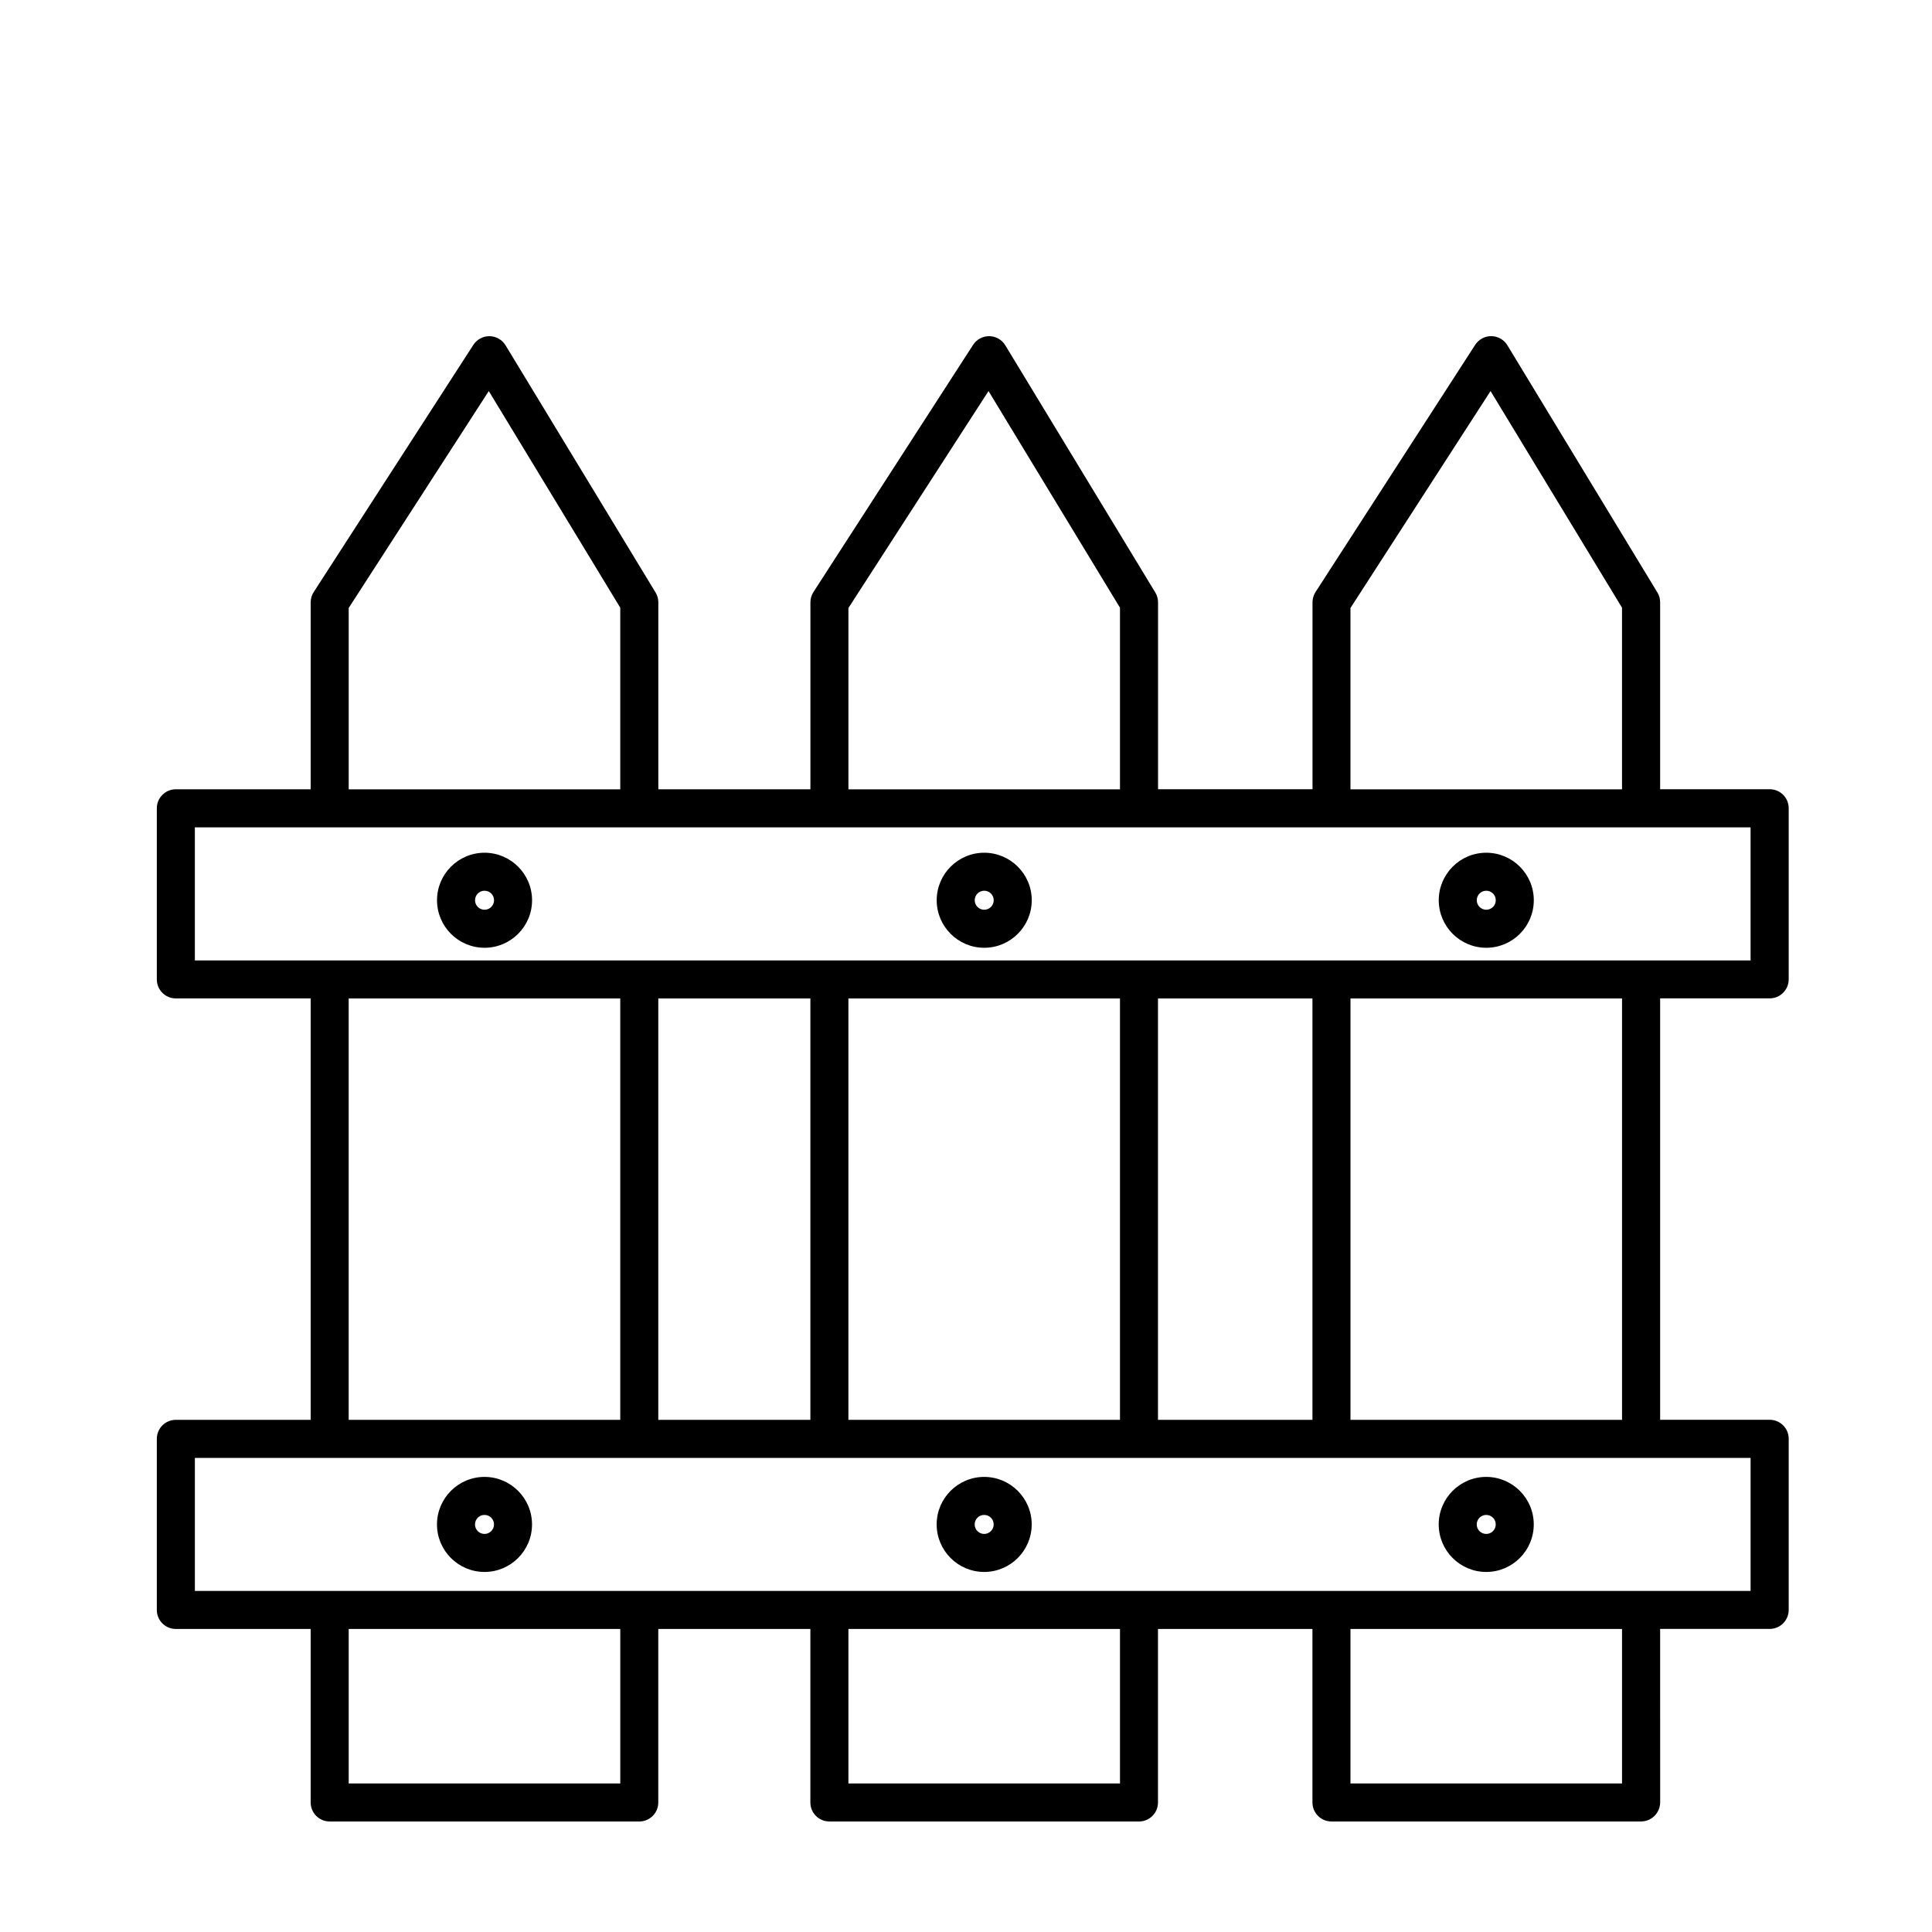 <?xml version="1.0" encoding="UTF-8"?>
<!-- The Best Svg Icon site in the world: iconSvg.co, Visit us! https://iconsvg.co -->
<svg fill="#000000" width="800px" height="800px" version="1.1" viewBox="144 144 512 512" xmlns="http://www.w3.org/2000/svg">
 <path d="m578.89 626.71h-82.039c-2.785 0-5.039-2.258-5.039-5.039v-45.977h-40.934v45.98c0 2.781-2.254 5.039-5.039 5.039l-82.043-0.004c-2.785 0-5.039-2.258-5.039-5.039v-45.977h-40.305v45.98c0 2.781-2.254 5.039-5.039 5.039l-82.043-0.004c-2.785 0-5.039-2.258-5.039-5.039v-45.977h-35.73c-2.785 0-5.039-2.258-5.039-5.039v-45.344c0-2.781 2.254-5.039 5.039-5.039h35.734v-111.68h-35.734c-2.785 0-5.039-2.258-5.039-5.039v-45.344c0-2.781 2.254-5.039 5.039-5.039h35.734v-49.539c0-0.969 0.281-1.918 0.805-2.731l42.301-65.496c0.934-1.441 2.523-2.309 4.231-2.309h0.07c1.738 0.023 3.336 0.941 4.238 2.422l39.75 65.496c0.484 0.789 0.734 1.691 0.734 2.613v49.539h40.305v-49.539c0-0.969 0.281-1.918 0.805-2.731l42.301-65.496c0.934-1.441 2.523-2.309 4.231-2.309h0.07c1.738 0.023 3.336 0.941 4.238 2.422l39.746 65.496c0.484 0.785 0.734 1.688 0.734 2.613v49.539h40.934v-49.539c0-0.969 0.281-1.918 0.805-2.731l42.301-65.496c0.934-1.441 2.523-2.309 4.231-2.309h0.07c1.738 0.023 3.336 0.941 4.238 2.422l39.746 65.496c0.484 0.785 0.734 1.688 0.734 2.613v49.539h29.031c2.785 0 5.039 2.258 5.039 5.039v45.344c0 2.781-2.254 5.039-5.039 5.039h-29.031v111.68h29.031c2.785 0 5.039 2.258 5.039 5.039v45.344c0 2.781-2.254 5.039-5.039 5.039h-29.031l0.008 45.988c-0.031 2.781-2.281 5.035-5.07 5.035zm-77-10.074h71.965v-40.941h-71.965zm-133.05 0h71.969v-40.941h-71.969zm-132.43 0h71.969v-40.941h-71.969zm342.49-51.016h29.023v-35.266h-412.28v35.266zm-77.008-45.344h71.965v-111.68h-71.965zm-51.012 0h40.934v-111.68h-40.934zm-82.043 0h71.969v-111.68h-71.969zm-50.383 0h40.305v-111.68h-40.305zm-82.047 0h71.969v-111.68h-71.969zm342.49-121.75h29.023v-35.266l-412.28-0.004v35.266zm-77.008-45.344h71.965v-48.133l-34.84-57.414-37.125 57.488zm-133.05 0h71.969v-48.133l-34.84-57.414-37.125 57.488v48.059zm-132.43 0h71.969v-48.133l-34.844-57.414-37.125 57.488zm301.46 207.4c-6.949 0-12.594-5.652-12.594-12.594 0-6.941 5.648-12.594 12.594-12.594 6.949 0 12.594 5.652 12.594 12.594 0.004 6.941-5.644 12.594-12.594 12.594zm0-15.113c-1.387 0-2.519 1.129-2.519 2.519s1.133 2.519 2.519 2.519 2.519-1.129 2.519-2.519-1.129-2.519-2.519-2.519zm-133.05 15.113c-6.949 0-12.594-5.652-12.594-12.594 0-6.941 5.648-12.594 12.594-12.594 6.949 0 12.594 5.652 12.594 12.594 0 6.941-5.648 12.594-12.594 12.594zm0-15.113c-1.387 0-2.519 1.129-2.519 2.519s1.133 2.519 2.519 2.519c1.387 0 2.519-1.129 2.519-2.519s-1.133-2.519-2.519-2.519zm-132.42 15.113c-6.949 0-12.594-5.652-12.594-12.594 0-6.941 5.648-12.594 12.594-12.594 6.949 0 12.594 5.652 12.594 12.594 0 6.941-5.644 12.594-12.594 12.594zm0-15.113c-1.387 0-2.519 1.129-2.519 2.519s1.133 2.519 2.519 2.519c1.387 0 2.519-1.129 2.519-2.519s-1.133-2.519-2.519-2.519zm265.48-150.3c-6.949 0-12.594-5.652-12.594-12.594 0-6.941 5.648-12.594 12.594-12.594 6.949 0 12.594 5.652 12.594 12.594 0.004 6.941-5.644 12.594-12.594 12.594zm0-15.117c-1.387 0-2.519 1.129-2.519 2.519 0 1.391 1.133 2.519 2.519 2.519s2.519-1.129 2.519-2.519c0-1.391-1.129-2.519-2.519-2.519zm-133.05 15.117c-6.949 0-12.594-5.652-12.594-12.594 0-6.941 5.648-12.594 12.594-12.594 6.949 0 12.594 5.652 12.594 12.594 0 6.941-5.648 12.594-12.594 12.594zm0-15.117c-1.387 0-2.519 1.129-2.519 2.519 0 1.391 1.133 2.519 2.519 2.519 1.387 0 2.519-1.129 2.519-2.519 0-1.391-1.133-2.519-2.519-2.519zm-132.42 15.117c-6.949 0-12.594-5.652-12.594-12.594 0-6.941 5.648-12.594 12.594-12.594 6.949 0 12.594 5.652 12.594 12.594 0 6.941-5.644 12.594-12.594 12.594zm0-15.117c-1.387 0-2.519 1.129-2.519 2.519 0 1.391 1.133 2.519 2.519 2.519 1.387 0 2.519-1.129 2.519-2.519 0-1.391-1.133-2.519-2.519-2.519z"/>
</svg>